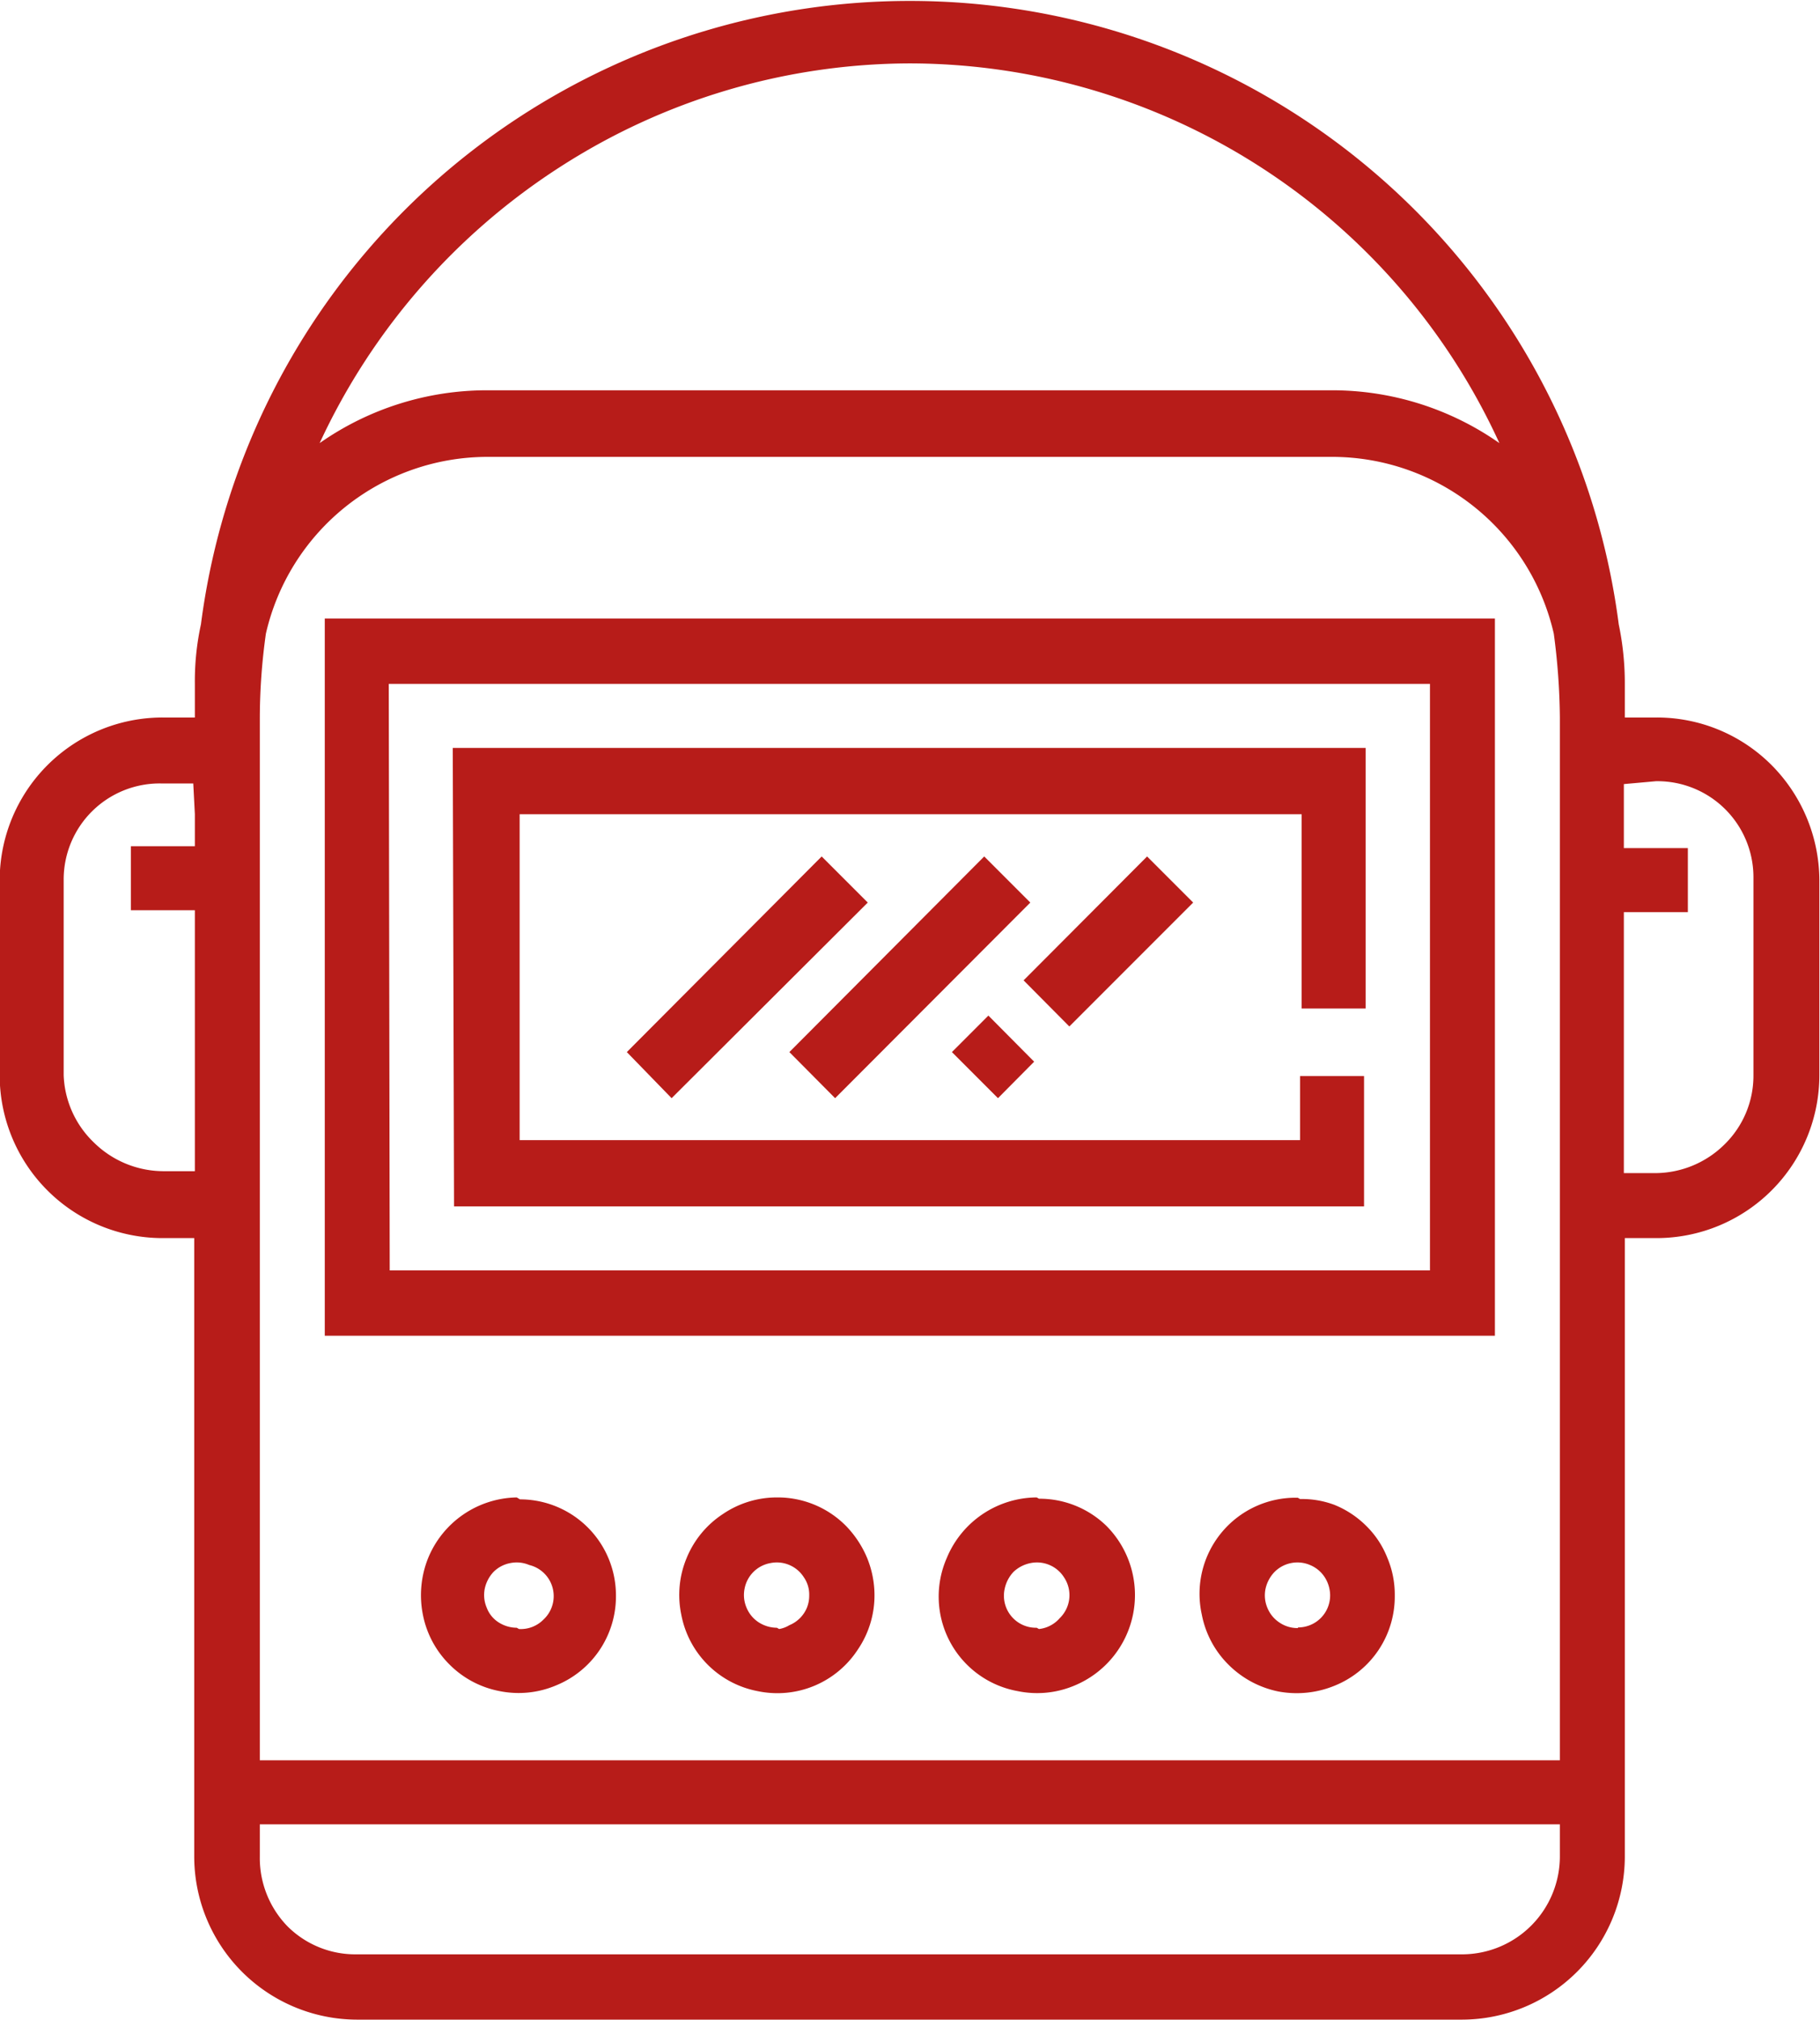 <svg xmlns="http://www.w3.org/2000/svg" xmlns:xlink="http://www.w3.org/1999/xlink" viewBox="0 0 56.88 63.1"><defs><style>.cls-1{fill:none;}.cls-2{clip-path:url(#clip-path);}.cls-3{fill:#b71c19;}</style><clipPath id="clip-path" transform="translate(-0.01 -0.02)"><rect class="cls-1" width="56.88" height="63.13"/></clipPath></defs><g id="Capa_2" data-name="Capa 2"><g id="Capa_1-2" data-name="Capa 1"><g class="cls-2"><path class="cls-3" d="M50.6,19.52a22.34,22.34,0,0,0-44.31,0,8.33,8.33,0,0,0-.19,1.86v1.05h-1A5.09,5.09,0,0,0,0,27.52v6.11a5.09,5.09,0,0,0,5.08,5.06h1V58a5.1,5.1,0,0,0,5.08,5.1H45.71A5.1,5.1,0,0,0,50.79,58V38.69h1a5.09,5.09,0,0,0,5.08-5.09V27.49a5.13,5.13,0,0,0-1.5-3.58,5.06,5.06,0,0,0-3.58-1.48h-1V21.38A9,9,0,0,0,50.6,19.52ZM6.1,25.45v1h-2v2h2v8.15h-1a3.11,3.11,0,0,1-2.16-.9A3.06,3.06,0,0,1,2,33.6V27.49a3,3,0,0,1,3.05-3h1ZM28.44,2A20.3,20.3,0,0,1,46.87,13.86a9.11,9.11,0,0,0-5.22-1.65H15.24A9.11,9.11,0,0,0,10,13.86a20.49,20.49,0,0,1,7.49-8.61A20.28,20.28,0,0,1,28.44,2ZM48.76,58a3.06,3.06,0,0,1-3,3.06H11.18A3,3,0,0,1,9,60.19,3.06,3.06,0,0,1,8.13,58V57H48.76Zm0-32.58V55H8.13V22.43a19.13,19.13,0,0,1,.19-2.62,7.11,7.11,0,0,1,6.92-5.52H41.65a7.11,7.11,0,0,1,6.92,5.52,20.85,20.85,0,0,1,.19,2.62Zm3-1a3,3,0,0,1,3.05,3V33.6a3,3,0,0,1-.9,2.16,3.09,3.09,0,0,1-2.15.9h-1V28.51h2v-2h-2v-2ZM10.16,41.74H46.73V19.34H10.16Zm2-20.36H44.7V39.7H12.19Zm2,2H42.69v8.14h-2V25.45H16.25V35.63H40.64v-2h2v4.07H14.2Zm2,23.41a3.05,3.05,0,0,0-2.78,1.92,3.11,3.11,0,0,0-.15,1.76,3,3,0,0,0,.84,1.55,3,3,0,0,0,1.56.82,3,3,0,0,0,1.76-.18,3,3,0,0,0,1.87-2.81,3,3,0,0,0-3-3Zm0,4.07a1.06,1.06,0,0,1-.57-.17.93.93,0,0,1-.37-.46,1,1,0,0,1-.06-.59,1.09,1.09,0,0,1,.28-.53,1,1,0,0,1,.52-.27,1,1,0,0,1,.59.06A1,1,0,0,1,17,50.6,1,1,0,0,1,16.23,50.9Zm8.13-4.07a3,3,0,0,0-1.69.52,3,3,0,0,0-1.13,1.37,3,3,0,0,0-.17,1.76,3,3,0,0,0,2.39,2.4,3,3,0,0,0,3.13-1.3,3,3,0,0,0,.52-1.69,3.09,3.09,0,0,0-.23-1.17,3.22,3.22,0,0,0-.66-1,3,3,0,0,0-2.16-.89Zm0,4.07a1.06,1.06,0,0,1-.57-.17,1,1,0,0,1-.38-.46,1,1,0,0,1-.06-.59,1,1,0,0,1,.81-.8,1,1,0,0,1,.59.06,1,1,0,0,1,.45.38.94.94,0,0,1,.17.57,1,1,0,0,1-.07.38,1,1,0,0,1-.22.33,1,1,0,0,1-.33.22A.91.91,0,0,1,24.36,50.9Zm8.12-4.07a3.06,3.06,0,0,0-2.81,1.89,3,3,0,0,0,2.22,4.16,3,3,0,0,0,1.76-.17,3.06,3.06,0,0,0,1-5A3,3,0,0,0,32.48,46.83Zm0,4.07a1,1,0,0,1-1-1.22,1.09,1.09,0,0,1,.28-.53,1.08,1.08,0,0,1,.53-.27,1,1,0,0,1,.59.06,1,1,0,0,1,.45.38,1,1,0,0,1-.13,1.28A1,1,0,0,1,32.48,50.9Zm8.16-4.06a3,3,0,0,0-3,3.65,3,3,0,0,0,.83,1.56,3.07,3.07,0,0,0,1.56.84,3.12,3.12,0,0,0,1.76-.18,3,3,0,0,0,1.88-2.82,2.94,2.94,0,0,0-.23-1.17,2.87,2.87,0,0,0-.66-1,3,3,0,0,0-1-.66A2.89,2.89,0,0,0,40.64,46.84Zm0,4.07a1,1,0,0,1-.57-.17,1,1,0,0,1-.38-.46,1,1,0,0,1-.06-.59,1.09,1.09,0,0,1,.28-.53,1,1,0,0,1,.52-.28,1,1,0,0,1,.59.06,1,1,0,0,1,.46.38,1.06,1.06,0,0,1,.17.57,1,1,0,0,1-1,1ZM25.69,26.77l1.44,1.44L21,34.32,19.6,32.88Zm.42,7.55-1.43-1.44,6.09-6.11,1.44,1.44Zm5.09,0-1.44-1.44,1.14-1.14,1.43,1.44Zm2.23-2.24L32,30.64l3.86-3.87,1.44,1.44Z" transform="translate(-0.01 -0.02)"/></g></g></g></svg>